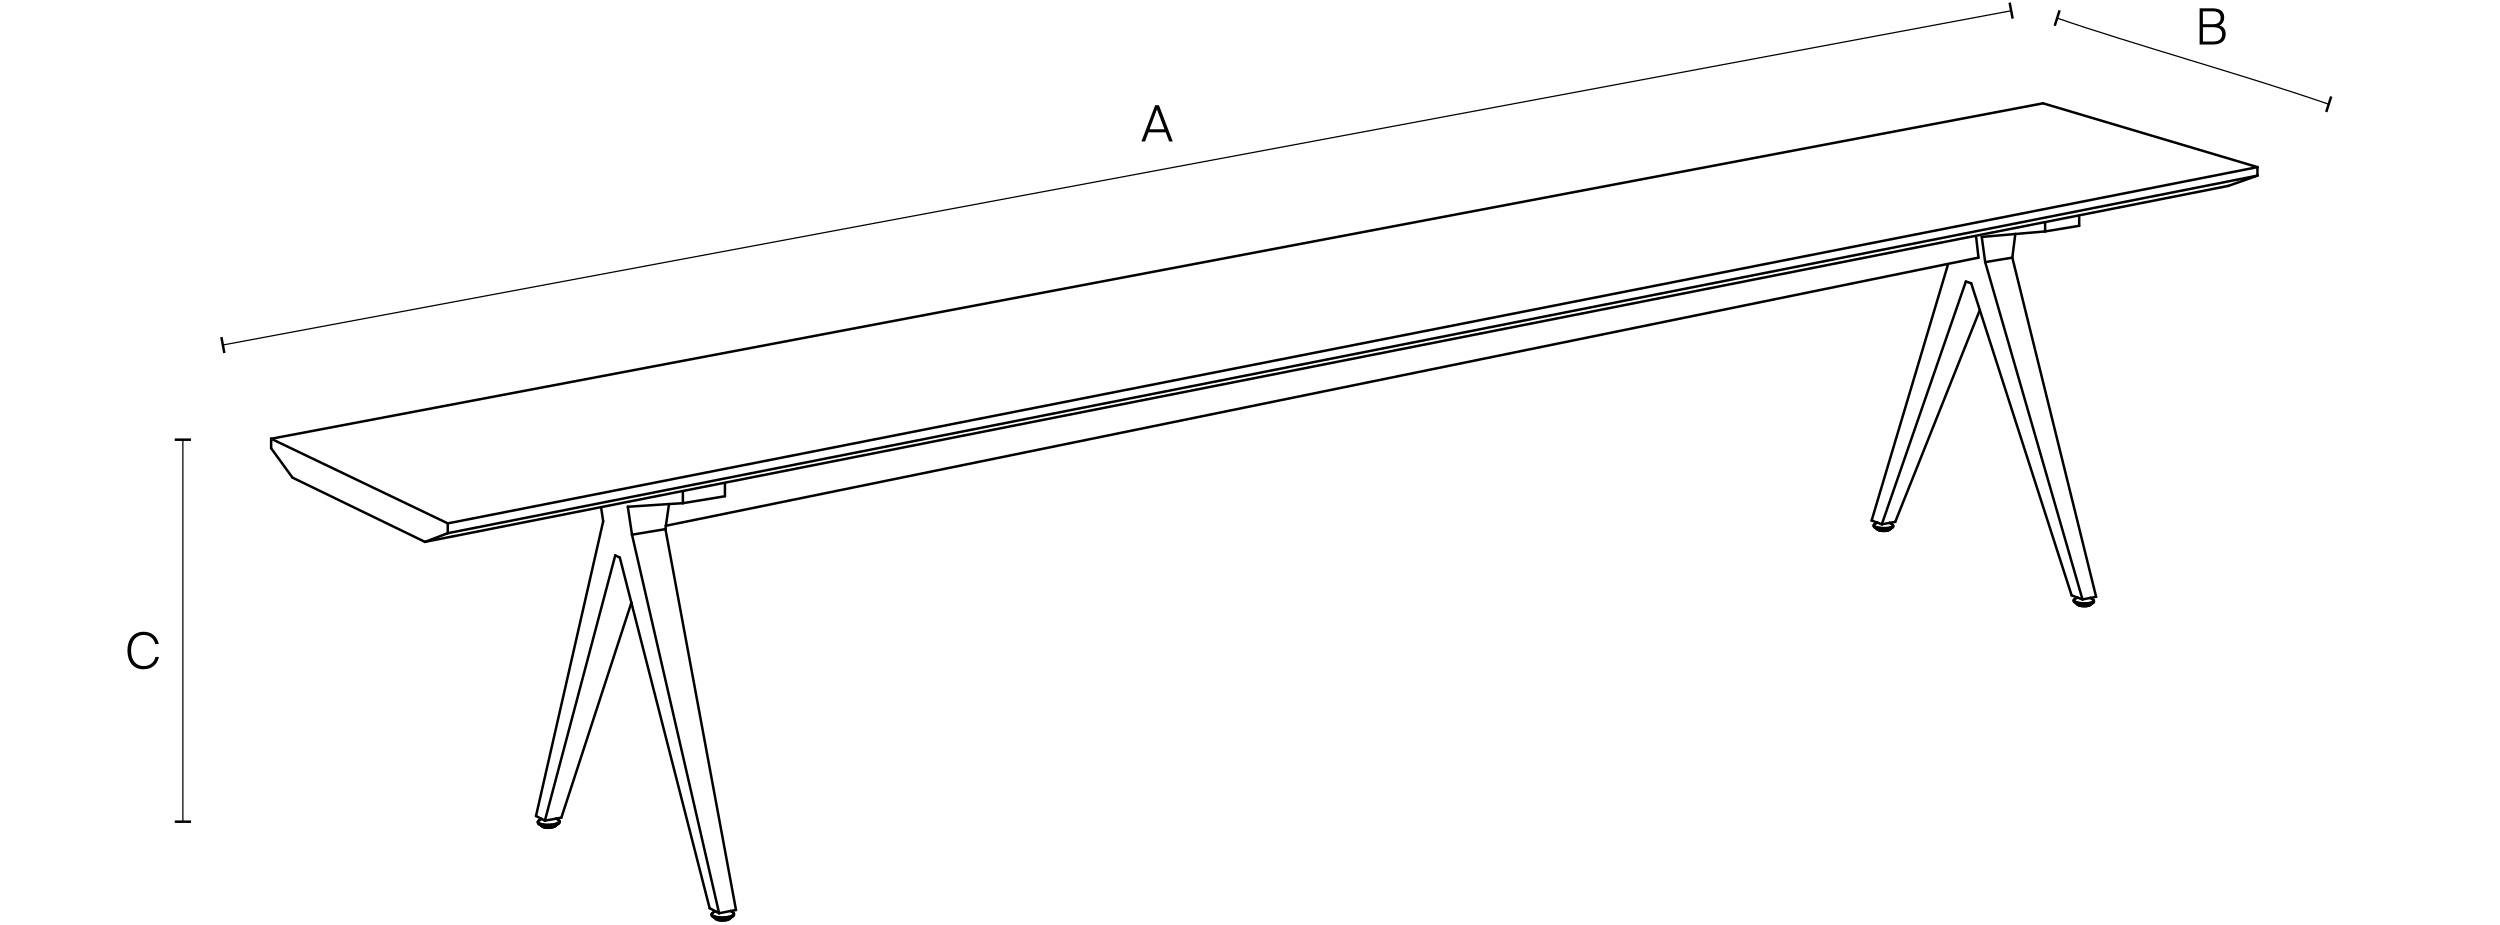<?xml version="1.0" encoding="UTF-8"?><svg id="Capa_1" xmlns="http://www.w3.org/2000/svg" viewBox="0 0 400 147.96"><defs><style>.cls-1{fill:#000;stroke-width:0px;}.cls-2{stroke-width:.4px;}.cls-2,.cls-3{stroke-linecap:round;stroke-linejoin:round;}.cls-2,.cls-3,.cls-4{fill:none;stroke:#000;}.cls-3,.cls-4{stroke-width:.2px;}.cls-4{stroke-miterlimit:10;}</style></defs><g id="LINE"><line class="cls-2" x1="361.19" y1="28.1" x2="361.19" y2="26.74"/></g><path class="cls-3" d="M329.15,2.9c11.44,3.98,30.85,9.39,43.45,13.78"/><rect class="cls-1" x="327.85" y="2.69" width="2.6" height=".4" transform="translate(227.03 315.81) rotate(-72.43)"/><rect class="cls-1" x="371.3" y="16.48" width="2.6" height=".4" transform="translate(243.79 366.7) rotate(-72.36)"/><path class="cls-1" d="M353.91,1.33c1.05,0,1.96.3,1.96,1.46,0,.62-.32,1.08-.75,1.28.69.2.99.7.99,1.38,0,1.2-.89,1.67-2.01,1.67h-2.16V1.33h1.97ZM354.01,3.88c.78,0,1.29-.26,1.29-1.06,0-.7-.5-1.01-1.27-1.01h-1.57v2.06h1.54ZM354.12,6.64c.94,0,1.42-.42,1.42-1.17s-.47-1.12-1.46-1.12h-1.61v2.29h1.66Z"/><path class="cls-4" d="M321.79,1.72c-36.49,6.82-245.42,45.87-286.13,53.48"/><rect class="cls-1" x="321.59" y=".42" width=".4" height="2.6" transform="translate(5.16 59.15) rotate(-10.59)"/><rect class="cls-1" x="35.46" y="53.9" width=".4" height="2.6" transform="translate(-9.54 7.5) rotate(-10.59)"/><path class="cls-1" d="M185.43,16.83l2.21,5.8h-.58l-.55-1.46h-2.76l-.54,1.46h-.58l2.2-5.8h.61ZM186.31,20.68l-1.2-3.18-1.18,3.18h2.38Z"/><line class="cls-4" x1="29.26" y1="70.35" x2="29.26" y2="131.47"/><rect class="cls-1" x="27.96" y="70.15" width="2.6" height=".4"/><rect class="cls-1" x="27.96" y="131.27" width="2.6" height=".4"/><path class="cls-1" d="M22.96,107.09c-1.66,0-2.57-1.25-2.57-3.01s.94-3,2.6-3c1.31,0,2.16.79,2.41,1.97h-.56c-.23-.97-.99-1.46-1.86-1.46-1.14,0-2.01.89-2.01,2.49s.82,2.49,2.01,2.49c1.11,0,1.73-.7,1.89-1.46h.56c-.25,1.16-1.09,1.97-2.45,1.97Z"/><g id="LINE-4"><line class="cls-2" x1="316.56" y1="41.22" x2="316.18" y2="37.91"/></g><g id="LINE-5"><line class="cls-2" x1="71.64" y1="83.74" x2="361.19" y2="26.74"/></g><g id="LINE-6"><line class="cls-2" x1="67.99" y1="86.7" x2="71.64" y2="85.31"/></g><g id="LINE-7"><line class="cls-2" x1="71.64" y1="85.31" x2="361.19" y2="28.1"/></g><g id="LINE-8"><line class="cls-2" x1="71.64" y1="85.31" x2="71.64" y2="83.74"/></g><g id="LINE-9"><line class="cls-2" x1="43.38" y1="70.2" x2="71.64" y2="83.74"/></g><g id="LINE-10"><line class="cls-2" x1="87.06" y1="132.19" x2="87.39" y2="132.23"/></g><g id="LINE-11"><line class="cls-2" x1="86.27" y1="131.88" x2="86.53" y2="131.99"/></g><g id="LINE-12"><line class="cls-2" x1="86.53" y1="131.99" x2="86.88" y2="132.06"/></g><g id="LINE-13"><line class="cls-2" x1="86.88" y1="132.06" x2="87.29" y2="132.11"/></g><g id="LINE-14"><line class="cls-2" x1="86.53" y1="131.84" x2="86.88" y2="131.91"/></g><g id="LINE-15"><line class="cls-2" x1="86.88" y1="131.91" x2="87.29" y2="131.96"/></g><g id="LINE-16"><line class="cls-2" x1="86.79" y1="132.13" x2="87.06" y2="132.19"/></g><g id="LINE-17"><line class="cls-2" x1="86.27" y1="131.73" x2="86.53" y2="131.84"/></g><g id="LINE-18"><line class="cls-2" x1="89.44" y1="131.56" x2="89.51" y2="131.43"/></g><g id="LINE-19"><line class="cls-2" x1="89.25" y1="131.84" x2="89.44" y2="131.71"/></g><g id="LINE-20"><line class="cls-2" x1="89.25" y1="131.69" x2="89.44" y2="131.56"/></g><g id="LINE-21"><line class="cls-2" x1="88.61" y1="131.89" x2="88.97" y2="131.8"/></g><g id="LINE-22"><line class="cls-2" x1="88.1" y1="132.22" x2="88.44" y2="132.17"/></g><g id="LINE-23"><line class="cls-2" x1="88.97" y1="131.95" x2="89.25" y2="131.84"/></g><g id="LINE-24"><line class="cls-2" x1="88.44" y1="132.17" x2="88.73" y2="132.1"/></g><g id="LINE-25"><line class="cls-2" x1="88.18" y1="132.09" x2="88.61" y2="132.03"/></g><g id="LINE-26"><line class="cls-2" x1="88.73" y1="132.1" x2="88.96" y2="132.01"/></g><g id="LINE-27"><line class="cls-2" x1="88.97" y1="131.8" x2="89.25" y2="131.69"/></g><g id="LINE-28"><line class="cls-2" x1="88.61" y1="132.03" x2="88.97" y2="131.95"/></g><g id="LINE-29"><line class="cls-2" x1="88.18" y1="131.94" x2="88.61" y2="131.89"/></g><g id="LINE-30"><line class="cls-2" x1="87.39" y1="132.23" x2="87.75" y2="132.24"/></g><g id="LINE-31"><line class="cls-2" x1="87.29" y1="131.96" x2="87.74" y2="131.97"/></g><g id="LINE-32"><line class="cls-2" x1="87.74" y1="132.12" x2="88.18" y2="132.09"/></g><g id="LINE-33"><line class="cls-2" x1="87.75" y1="132.24" x2="88.1" y2="132.22"/></g><g id="LINE-34"><line class="cls-2" x1="87.74" y1="131.97" x2="88.18" y2="131.94"/></g><g id="LINE-35"><line class="cls-2" x1="87.29" y1="132.11" x2="87.74" y2="132.12"/></g><g id="LINE-36"><line class="cls-2" x1="86.07" y1="131.48" x2="86.11" y2="131.61"/></g><g id="LINE-37"><line class="cls-2" x1="86.11" y1="131.61" x2="86.27" y2="131.73"/></g><g id="LINE-38"><line class="cls-2" x1="114.93" y1="147.02" x2="115.27" y2="147.06"/></g><g id="LINE-39"><line class="cls-2" x1="114.1" y1="146.7" x2="114.38" y2="146.81"/></g><g id="LINE-40"><line class="cls-2" x1="114.38" y1="146.81" x2="114.74" y2="146.89"/></g><g id="LINE-41"><line class="cls-2" x1="114.74" y1="146.89" x2="115.17" y2="146.94"/></g><g id="LINE-42"><line class="cls-2" x1="114.38" y1="146.65" x2="114.74" y2="146.74"/></g><g id="LINE-43"><line class="cls-2" x1="114.74" y1="146.74" x2="115.17" y2="146.78"/></g><g id="LINE-44"><line class="cls-2" x1="114.5" y1="146.9" x2="114.63" y2="146.96"/></g><g id="LINE-45"><line class="cls-2" x1="114.63" y1="146.96" x2="114.93" y2="147.02"/></g><g id="LINE-46"><line class="cls-2" x1="114.1" y1="146.54" x2="114.38" y2="146.65"/></g><g id="LINE-47"><line class="cls-2" x1="117.37" y1="146.36" x2="117.43" y2="146.21"/></g><g id="LINE-48"><line class="cls-2" x1="117.19" y1="146.49" x2="117.37" y2="146.36"/></g><g id="LINE-49"><line class="cls-2" x1="116.53" y1="146.71" x2="116.9" y2="146.61"/></g><g id="LINE-50"><line class="cls-2" x1="116.01" y1="147.05" x2="116.35" y2="147"/></g><g id="LINE-51"><line class="cls-2" x1="116.9" y1="146.77" x2="117.19" y2="146.65"/></g><g id="LINE-52"><line class="cls-2" x1="116.35" y1="147" x2="116.65" y2="146.92"/></g><g id="LINE-53"><line class="cls-2" x1="116.09" y1="146.92" x2="116.53" y2="146.86"/></g><g id="LINE-54"><line class="cls-2" x1="116.65" y1="146.92" x2="116.88" y2="146.83"/></g><g id="LINE-55"><line class="cls-2" x1="116.9" y1="146.61" x2="117.19" y2="146.49"/></g><g id="LINE-56"><line class="cls-2" x1="116.53" y1="146.86" x2="116.9" y2="146.77"/></g><g id="LINE-57"><line class="cls-2" x1="116.09" y1="146.77" x2="116.53" y2="146.71"/></g><g id="LINE-58"><line class="cls-2" x1="115.27" y1="147.06" x2="115.64" y2="147.07"/></g><g id="LINE-59"><line class="cls-2" x1="115.17" y1="146.78" x2="115.63" y2="146.8"/></g><g id="LINE-60"><line class="cls-2" x1="115.63" y1="146.95" x2="116.09" y2="146.92"/></g><g id="LINE-61"><line class="cls-2" x1="115.64" y1="147.07" x2="116.01" y2="147.05"/></g><g id="LINE-62"><line class="cls-2" x1="115.63" y1="146.8" x2="116.09" y2="146.77"/></g><g id="LINE-63"><line class="cls-2" x1="115.17" y1="146.94" x2="115.63" y2="146.95"/></g><g id="LINE-64"><line class="cls-2" x1="113.87" y1="146.27" x2="113.93" y2="146.41"/></g><g id="LINE-65"><line class="cls-2" x1="113.93" y1="146.41" x2="114.1" y2="146.54"/></g><g id="LINE-66"><line class="cls-2" x1="109.26" y1="80.51" x2="115.99" y2="79.4"/></g><g id="LINE-67"><line class="cls-2" x1="100.45" y1="81.08" x2="101.12" y2="85.55"/></g><g id="LINE-68"><line class="cls-2" x1="109.26" y1="78.59" x2="109.26" y2="80.51"/></g><g id="LINE-69"><line class="cls-2" x1="115.99" y1="77.32" x2="115.99" y2="79.4"/></g><g id="LINE-70"><line class="cls-2" x1="101.12" y1="85.55" x2="115.06" y2="146.12"/></g><g id="LINE-71"><line class="cls-2" x1="99.17" y1="89.21" x2="98.44" y2="88.86"/></g><g id="LINE-72"><line class="cls-2" x1="106.47" y1="84.66" x2="101.12" y2="85.55"/></g><g id="LINE-73"><line class="cls-2" x1="98.44" y1="88.86" x2="87.18" y2="131.31"/></g><g id="LINE-74"><line class="cls-2" x1="333.93" y1="96.77" x2="334.22" y2="96.73"/></g><g id="LINE-75"><line class="cls-2" x1="333.93" y1="96.77" x2="333.88" y2="96.78"/></g><g id="LINE-76"><line class="cls-2" x1="334.06" y1="96.65" x2="334.42" y2="96.6"/></g><g id="LINE-77"><line class="cls-2" x1="334.06" y1="96.51" x2="334.42" y2="96.46"/></g><g id="LINE-78"><line class="cls-2" x1="333.66" y1="96.67" x2="334.06" y2="96.65"/></g><g id="LINE-79"><line class="cls-2" x1="333.66" y1="96.53" x2="334.06" y2="96.51"/></g><g id="LINE-80"><line class="cls-2" x1="332.83" y1="96.63" x2="333.24" y2="96.66"/></g><g id="LINE-81"><line class="cls-2" x1="332.46" y1="96.42" x2="332.83" y2="96.49"/></g><g id="LINE-82"><line class="cls-2" x1="333.24" y1="96.66" x2="333.66" y2="96.67"/></g><g id="LINE-83"><line class="cls-2" x1="332.95" y1="96.75" x2="333" y2="96.76"/></g><g id="LINE-84"><line class="cls-2" x1="332.83" y1="96.49" x2="333.24" y2="96.53"/></g><g id="LINE-85"><line class="cls-2" x1="332.46" y1="96.56" x2="332.83" y2="96.63"/></g><g id="LINE-86"><line class="cls-2" x1="333.24" y1="96.53" x2="333.66" y2="96.53"/></g><g id="LINE-87"><line class="cls-2" x1="331.95" y1="96.23" x2="332.16" y2="96.33"/></g><g id="LINE-88"><line class="cls-2" x1="331.95" y1="96.36" x2="332.16" y2="96.47"/></g><g id="LINE-89"><line class="cls-2" x1="332.42" y1="96.63" x2="332.66" y2="96.7"/></g><g id="LINE-90"><line class="cls-2" x1="332.66" y1="96.7" x2="332.95" y2="96.75"/></g><g id="LINE-91"><line class="cls-2" x1="332.16" y1="96.33" x2="332.46" y2="96.42"/></g><g id="LINE-92"><line class="cls-2" x1="332.16" y1="96.47" x2="332.46" y2="96.56"/></g><g id="LINE-93"><line class="cls-2" x1="332.28" y1="96.57" x2="332.42" y2="96.63"/></g><g id="LINE-94"><line class="cls-2" x1="331.82" y1="95.99" x2="331.83" y2="96.11"/></g><g id="LINE-95"><line class="cls-2" x1="331.83" y1="96.11" x2="331.95" y2="96.23"/></g><g id="LINE-96"><line class="cls-2" x1="334.92" y1="96.29" x2="335.02" y2="96.18"/></g><g id="LINE-97"><line class="cls-2" x1="334.71" y1="96.53" x2="334.92" y2="96.43"/></g><g id="LINE-98"><line class="cls-2" x1="334.71" y1="96.39" x2="334.92" y2="96.29"/></g><g id="LINE-99"><line class="cls-2" x1="334.42" y1="96.46" x2="334.71" y2="96.39"/></g><g id="LINE-100"><line class="cls-2" x1="334.22" y1="96.73" x2="334.45" y2="96.67"/></g><g id="LINE-101"><line class="cls-2" x1="334.42" y1="96.6" x2="334.71" y2="96.53"/></g><g id="LINE-102"><line class="cls-2" x1="301.82" y1="84.73" x2="302.1" y2="84.69"/></g><g id="LINE-103"><line class="cls-2" x1="301.82" y1="84.73" x2="301.78" y2="84.74"/></g><g id="LINE-104"><line class="cls-2" x1="301.94" y1="84.61" x2="302.29" y2="84.56"/></g><g id="LINE-105"><line class="cls-2" x1="301.94" y1="84.48" x2="302.29" y2="84.43"/></g><g id="LINE-106"><line class="cls-2" x1="301.55" y1="84.63" x2="301.94" y2="84.61"/></g><g id="LINE-107"><line class="cls-2" x1="301.55" y1="84.5" x2="301.94" y2="84.48"/></g><g id="LINE-108"><line class="cls-2" x1="300.75" y1="84.59" x2="301.14" y2="84.62"/></g><g id="LINE-109"><line class="cls-2" x1="300.4" y1="84.39" x2="300.75" y2="84.45"/></g><g id="LINE-110"><line class="cls-2" x1="301.14" y1="84.62" x2="301.55" y2="84.63"/></g><g id="LINE-111"><line class="cls-2" x1="300.87" y1="84.71" x2="300.92" y2="84.72"/></g><g id="LINE-112"><line class="cls-2" x1="300.75" y1="84.45" x2="301.14" y2="84.49"/></g><g id="LINE-113"><line class="cls-2" x1="300.4" y1="84.52" x2="300.75" y2="84.59"/></g><g id="LINE-114"><line class="cls-2" x1="301.14" y1="84.49" x2="301.55" y2="84.5"/></g><g id="LINE-115"><line class="cls-2" x1="299.91" y1="84.21" x2="300.11" y2="84.31"/></g><g id="LINE-116"><line class="cls-2" x1="299.91" y1="84.34" x2="300.11" y2="84.44"/></g><g id="LINE-117"><line class="cls-2" x1="300.36" y1="84.59" x2="300.59" y2="84.66"/></g><g id="LINE-118"><line class="cls-2" x1="300.59" y1="84.66" x2="300.87" y2="84.71"/></g><g id="LINE-119"><line class="cls-2" x1="300.11" y1="84.31" x2="300.4" y2="84.39"/></g><g id="LINE-120"><line class="cls-2" x1="300.11" y1="84.44" x2="300.4" y2="84.52"/></g><g id="LINE-121"><line class="cls-2" x1="299.81" y1="84.1" x2="299.91" y2="84.21"/></g><g id="LINE-122"><line class="cls-2" x1="302.78" y1="84.27" x2="302.89" y2="84.16"/></g><g id="LINE-123"><line class="cls-2" x1="302.58" y1="84.49" x2="302.78" y2="84.4"/></g><g id="LINE-124"><line class="cls-2" x1="302.58" y1="84.36" x2="302.78" y2="84.27"/></g><g id="LINE-125"><line class="cls-2" x1="302.29" y1="84.43" x2="302.58" y2="84.36"/></g><g id="LINE-126"><line class="cls-2" x1="302.1" y1="84.69" x2="302.33" y2="84.64"/></g><g id="LINE-127"><line class="cls-2" x1="302.29" y1="84.56" x2="302.58" y2="84.49"/></g><g id="LINE-128"><line class="cls-2" x1="314.54" y1="45.04" x2="301.09" y2="83.89"/></g><g id="LINE-129"><line class="cls-2" x1="321.97" y1="41.22" x2="317.63" y2="41.94"/></g><g id="LINE-130"><line class="cls-2" x1="317.63" y1="41.94" x2="333.2" y2="95.91"/></g><g id="LINE-131"><line class="cls-2" x1="317.63" y1="41.94" x2="317.08" y2="37.91"/></g><g id="LINE-132"><line class="cls-2" x1="327.22" y1="35.64" x2="327.22" y2="37.03"/></g><g id="LINE-133"><line class="cls-2" x1="314.54" y1="45.04" x2="315.39" y2="45.32"/></g><g id="LINE-134"><line class="cls-2" x1="86.58" y1="132.05" x2="86.79" y2="132.13"/></g><g id="LINE-135"><line class="cls-2" x1="89" y1="131.99" x2="88.96" y2="132.01"/></g><g id="LINE-136"><line class="cls-2" x1="114.41" y1="146.87" x2="114.5" y2="146.9"/></g><g id="LINE-137"><line class="cls-2" x1="116.9" y1="146.82" x2="116.88" y2="146.83"/></g><g id="LINE-138"><line class="cls-2" x1="99.17" y1="89.21" x2="101.02" y2="96.43"/></g><g id="LINE-139"><line class="cls-2" x1="87.18" y1="131.31" x2="86.64" y2="131.02"/></g><g id="LINE-140"><line class="cls-2" x1="87.18" y1="131.31" x2="88.97" y2="130.98"/></g><g id="LINE-141"><line class="cls-2" x1="115.06" y1="146.12" x2="114.45" y2="145.79"/></g><g id="LINE-142"><line class="cls-2" x1="107.04" y1="80.65" x2="106.54" y2="84.12"/></g><g id="LINE-143"><line class="cls-2" x1="115.06" y1="146.12" x2="116.89" y2="145.76"/></g><g id="LINE-144"><line class="cls-2" x1="109.26" y1="80.51" x2="107.04" y2="80.65"/></g><g id="LINE-145"><line class="cls-2" x1="107.04" y1="80.65" x2="100.45" y2="81.08"/></g><g id="LINE-146"><line class="cls-2" x1="334.56" y1="96.63" x2="334.45" y2="96.67"/></g><g id="LINE-147"><line class="cls-2" x1="300.24" y1="84.54" x2="300.36" y2="84.59"/></g><g id="LINE-148"><line class="cls-2" x1="302.45" y1="84.59" x2="302.33" y2="84.64"/></g><g id="LINE-149"><line class="cls-2" x1="300.37" y1="83.62" x2="301.09" y2="83.89"/></g><g id="LINE-150"><line class="cls-2" x1="315.39" y1="45.32" x2="316.77" y2="49.61"/></g><g id="LINE-151"><line class="cls-2" x1="302.34" y1="83.66" x2="301.09" y2="83.89"/></g><g id="LINE-152"><line class="cls-2" x1="322.45" y1="37.44" x2="317.08" y2="37.91"/></g><g id="LINE-153"><line class="cls-2" x1="334.45" y1="95.67" x2="333.2" y2="95.91"/></g><g id="LINE-154"><line class="cls-2" x1="332.39" y1="95.61" x2="333.2" y2="95.91"/></g><g id="LINE-156"><line class="cls-2" x1="67.99" y1="86.7" x2="356.54" y2="29.74"/></g><g id="LINE-157"><line class="cls-2" x1="300.92" y1="84.72" x2="301.34" y2="84.75"/></g><g id="LINE-158"><line class="cls-2" x1="301.34" y1="84.75" x2="301.78" y2="84.74"/></g><g id="LINE-159"><line class="cls-2" x1="333" y1="96.76" x2="333.44" y2="96.79"/></g><g id="LINE-160"><line class="cls-2" x1="333.44" y1="96.79" x2="333.88" y2="96.78"/></g><g id="LINE-161"><line class="cls-2" x1="46.8" y1="76.42" x2="67.99" y2="86.7"/></g><g id="LINE-162"><line class="cls-2" x1="356.54" y1="29.74" x2="361.19" y2="28.1"/></g><g id="LINE-163"><line class="cls-2" x1="326.88" y1="16.53" x2="43.38" y2="70.2"/></g><g id="LINE-164"><line class="cls-2" x1="46.8" y1="76.42" x2="43.38" y2="71.72"/></g><g id="LINE-165"><line class="cls-2" x1="43.38" y1="71.72" x2="43.38" y2="70.2"/></g><g id="LINE-166"><line class="cls-2" x1="361.19" y1="26.74" x2="326.88" y2="16.53"/></g><g id="LINE-167"><line class="cls-2" x1="86.27" y1="131.88" x2="86.41" y2="131.98"/></g><g id="LINE-168"><line class="cls-2" x1="86.41" y1="131.98" x2="86.58" y2="132.05"/></g><g id="LINE-169"><line class="cls-2" x1="89.47" y1="131.29" x2="89.31" y2="131.17"/></g><g id="LINE-170"><line class="cls-2" x1="88.97" y1="130.98" x2="89.31" y2="131.17"/></g><g id="LINE-171"><line class="cls-2" x1="89.51" y1="131.43" x2="89.47" y2="131.29"/></g><g id="LINE-172"><line class="cls-2" x1="89.51" y1="131.43" x2="89.51" y2="131.58"/></g><g id="LINE-173"><line class="cls-2" x1="89.44" y1="131.71" x2="89.51" y2="131.58"/></g><g id="LINE-174"><line class="cls-2" x1="89.12" y1="131.94" x2="89.28" y2="131.83"/></g><g id="LINE-175"><line class="cls-2" x1="89.44" y1="131.71" x2="89.28" y2="131.83"/></g><g id="LINE-176"><line class="cls-2" x1="86.11" y1="131.76" x2="86.27" y2="131.88"/></g><g id="LINE-177"><line class="cls-2" x1="86.07" y1="131.48" x2="86.07" y2="131.63"/></g><g id="LINE-178"><line class="cls-2" x1="86.14" y1="131.35" x2="86.07" y2="131.48"/></g><g id="LINE-179"><line class="cls-2" x1="86.07" y1="131.63" x2="86.11" y2="131.76"/></g><g id="LINE-180"><line class="cls-2" x1="86.33" y1="131.22" x2="86.14" y2="131.35"/></g><g id="LINE-181"><line class="cls-2" x1="86.64" y1="131.02" x2="86.33" y2="131.22"/></g><g id="LINE-182"><line class="cls-2" x1="88.02" y1="132.44" x2="88.27" y2="132.4"/></g><g id="LINE-183"><line class="cls-2" x1="88.27" y1="132.4" x2="88.49" y2="132.35"/></g><g id="LINE-184"><line class="cls-2" x1="87.76" y1="132.45" x2="88.02" y2="132.44"/></g><g id="LINE-185"><line class="cls-2" x1="87.5" y1="132.44" x2="87.76" y2="132.45"/></g><g id="LINE-186"><line class="cls-2" x1="86.98" y1="132.35" x2="87.05" y2="132.37"/></g><g id="LINE-187"><line class="cls-2" x1="87.05" y1="132.37" x2="87.25" y2="132.42"/></g><g id="LINE-188"><line class="cls-2" x1="86.81" y1="132.28" x2="86.98" y2="132.35"/></g><g id="LINE-189"><line class="cls-2" x1="86.75" y1="132.24" x2="86.81" y2="132.28"/></g><g id="LINE-190"><line class="cls-2" x1="87.25" y1="132.42" x2="87.5" y2="132.44"/></g><g id="LINE-191"><line class="cls-2" x1="86.59" y1="132.09" x2="86.64" y2="132.15"/></g><g id="LINE-192"><line class="cls-2" x1="86.58" y1="132.05" x2="86.59" y2="132.09"/></g><g id="LINE-193"><line class="cls-2" x1="86.64" y1="132.15" x2="86.75" y2="132.24"/></g><g id="LINE-194"><line class="cls-2" x1="88.73" y1="132.25" x2="88.65" y2="132.28"/></g><g id="LINE-195"><line class="cls-2" x1="88.97" y1="132.05" x2="89" y2="131.99"/></g><g id="LINE-196"><line class="cls-2" x1="88.97" y1="132.05" x2="88.92" y2="132.12"/></g><g id="LINE-197"><line class="cls-2" x1="88.92" y1="132.12" x2="88.85" y2="132.17"/></g><g id="LINE-198"><line class="cls-2" x1="88.73" y1="132.25" x2="88.85" y2="132.17"/></g><g id="LINE-199"><line class="cls-2" x1="88.49" y1="132.35" x2="88.65" y2="132.28"/></g><g id="LINE-200"><line class="cls-2" x1="114.1" y1="146.7" x2="114.25" y2="146.8"/></g><g id="LINE-201"><line class="cls-2" x1="117.38" y1="146.07" x2="117.2" y2="145.94"/></g><g id="LINE-202"><line class="cls-2" x1="116.89" y1="145.76" x2="117.2" y2="145.94"/></g><g id="LINE-203"><line class="cls-2" x1="117.43" y1="146.21" x2="117.38" y2="146.07"/></g><g id="LINE-204"><line class="cls-2" x1="117.43" y1="146.21" x2="117.43" y2="146.37"/></g><g id="LINE-205"><line class="cls-2" x1="117.37" y1="146.51" x2="117.43" y2="146.37"/></g><g id="LINE-206"><line class="cls-2" x1="117.19" y1="146.65" x2="117.04" y2="146.76"/></g><g id="LINE-207"><line class="cls-2" x1="113.93" y1="146.57" x2="114.1" y2="146.7"/></g><g id="LINE-208"><line class="cls-2" x1="113.87" y1="146.27" x2="113.87" y2="146.43"/></g><g id="LINE-209"><line class="cls-2" x1="113.94" y1="146.13" x2="113.87" y2="146.27"/></g><g id="LINE-210"><line class="cls-2" x1="113.87" y1="146.43" x2="113.93" y2="146.57"/></g><g id="LINE-211"><line class="cls-2" x1="114.12" y1="145.99" x2="113.94" y2="146.13"/></g><g id="LINE-212"><line class="cls-2" x1="114.45" y1="145.79" x2="114.12" y2="145.99"/></g><g id="LINE-213"><line class="cls-2" x1="115.91" y1="147.27" x2="116.17" y2="147.24"/></g><g id="LINE-214"><line class="cls-2" x1="116.45" y1="147.15" x2="116.39" y2="147.18"/></g><g id="LINE-215"><line class="cls-2" x1="116.17" y1="147.24" x2="116.39" y2="147.18"/></g><g id="LINE-216"><line class="cls-2" x1="115.64" y1="147.29" x2="115.91" y2="147.27"/></g><g id="LINE-217"><line class="cls-2" x1="115.37" y1="147.28" x2="115.64" y2="147.29"/></g><g id="LINE-218"><line class="cls-2" x1="114.83" y1="147.18" x2="114.9" y2="147.2"/></g><g id="LINE-219"><line class="cls-2" x1="114.9" y1="147.2" x2="115.12" y2="147.25"/></g><g id="LINE-220"><line class="cls-2" x1="114.65" y1="147.11" x2="114.83" y2="147.18"/></g><g id="LINE-221"><line class="cls-2" x1="114.59" y1="147.06" x2="114.65" y2="147.11"/></g><g id="LINE-222"><line class="cls-2" x1="115.12" y1="147.25" x2="115.37" y2="147.28"/></g><g id="LINE-223"><line class="cls-2" x1="114.42" y1="146.91" x2="114.47" y2="146.97"/></g><g id="LINE-224"><line class="cls-2" x1="114.47" y1="146.97" x2="114.59" y2="147.06"/></g><g id="LINE-225"><line class="cls-2" x1="116.87" y1="146.87" x2="116.9" y2="146.82"/></g><g id="LINE-226"><line class="cls-2" x1="116.87" y1="146.87" x2="116.83" y2="146.93"/></g><g id="LINE-227"><line class="cls-2" x1="116.83" y1="146.93" x2="116.76" y2="146.99"/></g><g id="LINE-228"><line class="cls-2" x1="116.64" y1="147.08" x2="116.76" y2="146.99"/></g><g id="LINE-229"><line class="cls-2" x1="116.45" y1="147.15" x2="116.64" y2="147.08"/></g><g id="LINE-230"><line class="cls-2" x1="96.51" y1="83.41" x2="85.76" y2="130.56"/></g><g id="LINE-231"><line class="cls-2" x1="106.47" y1="84.66" x2="117.76" y2="145.6"/></g><g id="LINE-232"><line class="cls-2" x1="96.51" y1="83.41" x2="96.19" y2="81.28"/></g><g id="LINE-233"><line class="cls-2" x1="101.02" y1="96.43" x2="89.82" y2="130.82"/></g><g id="LINE-234"><line class="cls-2" x1="331.95" y1="96.36" x2="332.09" y2="96.47"/></g><g id="LINE-235"><line class="cls-2" x1="332.09" y1="96.47" x2="332.28" y2="96.57"/></g><g id="LINE-236"><line class="cls-2" x1="331.83" y1="96.25" x2="331.95" y2="96.36"/></g><g id="LINE-237"><line class="cls-2" x1="331.82" y1="95.99" x2="331.82" y2="96.13"/></g><g id="LINE-238"><line class="cls-2" x1="331.82" y1="96.13" x2="331.83" y2="96.25"/></g><g id="LINE-239"><line class="cls-2" x1="331.93" y1="95.88" x2="331.82" y2="95.99"/></g><g id="LINE-240"><line class="cls-2" x1="332.39" y1="95.61" x2="331.93" y2="95.88"/></g><g id="LINE-241"><line class="cls-2" x1="335.01" y1="96.06" x2="334.89" y2="95.95"/></g><g id="LINE-242"><line class="cls-2" x1="334.45" y1="95.67" x2="334.89" y2="95.95"/></g><g id="LINE-243"><line class="cls-2" x1="335.02" y1="96.18" x2="335.02" y2="96.32"/></g><g id="LINE-244"><line class="cls-2" x1="335.02" y1="96.18" x2="335.01" y2="96.06"/></g><g id="LINE-245"><line class="cls-2" x1="334.59" y1="96.62" x2="334.77" y2="96.53"/></g><g id="LINE-246"><line class="cls-2" x1="334.92" y1="96.43" x2="335.02" y2="96.32"/></g><g id="LINE-247"><line class="cls-2" x1="334.92" y1="96.43" x2="334.77" y2="96.53"/></g><g id="LINE-248"><line class="cls-2" x1="334.56" y1="96.63" x2="334.56" y2="96.64"/></g><g id="LINE-249"><line class="cls-2" x1="334.44" y1="96.78" x2="334.38" y2="96.82"/></g><g id="LINE-250"><line class="cls-2" x1="334.44" y1="96.78" x2="334.51" y2="96.7"/></g><g id="LINE-251"><line class="cls-2" x1="334.56" y1="96.64" x2="334.51" y2="96.7"/></g><g id="LINE-252"><line class="cls-2" x1="334.25" y1="96.88" x2="334.18" y2="96.91"/></g><g id="LINE-253"><line class="cls-2" x1="334.01" y1="96.95" x2="334.18" y2="96.91"/></g><g id="LINE-254"><line class="cls-2" x1="334.25" y1="96.88" x2="334.38" y2="96.82"/></g><g id="LINE-255"><line class="cls-2" x1="333.8" y1="96.98" x2="334.01" y2="96.95"/></g><g id="LINE-256"><line class="cls-2" x1="333.31" y1="96.99" x2="333.56" y2="97"/></g><g id="LINE-257"><line class="cls-2" x1="333.56" y1="97" x2="333.8" y2="96.98"/></g><g id="LINE-258"><line class="cls-2" x1="333.07" y1="96.97" x2="333.31" y2="96.99"/></g><g id="LINE-259"><line class="cls-2" x1="332.86" y1="96.93" x2="333.07" y2="96.97"/></g><g id="LINE-260"><line class="cls-2" x1="332.28" y1="96.57" x2="332.29" y2="96.59"/></g><g id="LINE-261"><line class="cls-2" x1="332.47" y1="96.78" x2="332.61" y2="96.85"/></g><g id="LINE-262"><line class="cls-2" x1="332.29" y1="96.59" x2="332.33" y2="96.65"/></g><g id="LINE-263"><line class="cls-2" x1="332.68" y1="96.88" x2="332.86" y2="96.93"/></g><g id="LINE-264"><line class="cls-2" x1="332.41" y1="96.73" x2="332.47" y2="96.78"/></g><g id="LINE-265"><line class="cls-2" x1="332.33" y1="96.65" x2="332.41" y2="96.73"/></g><g id="LINE-266"><line class="cls-2" x1="332.61" y1="96.85" x2="332.68" y2="96.88"/></g><g id="LINE-267"><line class="cls-2" x1="299.91" y1="84.34" x2="300.05" y2="84.44"/></g><g id="LINE-268"><line class="cls-2" x1="300.05" y1="84.44" x2="300.23" y2="84.53"/></g><g id="LINE-269"><line class="cls-2" x1="299.81" y1="83.99" x2="299.81" y2="84.1"/></g><g id="LINE-270"><line class="cls-2" x1="299.81" y1="84.23" x2="299.91" y2="84.34"/></g><g id="LINE-271"><line class="cls-2" x1="299.81" y1="84.1" x2="299.81" y2="84.23"/></g><g id="LINE-272"><line class="cls-2" x1="299.92" y1="83.89" x2="299.81" y2="83.99"/></g><g id="LINE-273"><line class="cls-2" x1="300.37" y1="83.62" x2="299.92" y2="83.89"/></g><g id="LINE-274"><line class="cls-2" x1="302.89" y1="84.3" x2="302.89" y2="84.19"/></g><g id="LINE-275"><line class="cls-2" x1="302.89" y1="84.06" x2="302.79" y2="83.95"/></g><g id="LINE-276"><line class="cls-2" x1="302.34" y1="83.66" x2="302.79" y2="83.95"/></g><g id="LINE-277"><line class="cls-2" x1="302.89" y1="84.16" x2="302.89" y2="84.06"/></g><g id="LINE-278"><line class="cls-2" x1="302.46" y1="84.58" x2="302.65" y2="84.5"/></g><g id="LINE-279"><line class="cls-2" x1="302.78" y1="84.4" x2="302.89" y2="84.3"/></g><g id="LINE-280"><line class="cls-2" x1="302.78" y1="84.4" x2="302.65" y2="84.5"/></g><g id="LINE-281"><line class="cls-2" x1="302.45" y1="84.59" x2="302.45" y2="84.61"/></g><g id="LINE-282"><line class="cls-2" x1="302.33" y1="84.74" x2="302.27" y2="84.79"/></g><g id="LINE-283"><line class="cls-2" x1="302.33" y1="84.74" x2="302.41" y2="84.67"/></g><g id="LINE-284"><line class="cls-2" x1="302.45" y1="84.61" x2="302.41" y2="84.67"/></g><g id="LINE-285"><line class="cls-2" x1="302.14" y1="84.84" x2="302.08" y2="84.87"/></g><g id="LINE-286"><line class="cls-2" x1="301.91" y1="84.91" x2="302.08" y2="84.87"/></g><g id="LINE-287"><line class="cls-2" x1="302.14" y1="84.84" x2="302.27" y2="84.79"/></g><g id="LINE-288"><line class="cls-2" x1="301.7" y1="84.94" x2="301.91" y2="84.91"/></g><g id="LINE-289"><line class="cls-2" x1="301.23" y1="84.95" x2="301.47" y2="84.95"/></g><g id="LINE-290"><line class="cls-2" x1="301.47" y1="84.95" x2="301.7" y2="84.94"/></g><g id="LINE-291"><line class="cls-2" x1="300.99" y1="84.92" x2="301.23" y2="84.95"/></g><g id="LINE-292"><line class="cls-2" x1="300.79" y1="84.89" x2="300.99" y2="84.92"/></g><g id="LINE-293"><line class="cls-2" x1="300.24" y1="84.54" x2="300.25" y2="84.56"/></g><g id="LINE-294"><line class="cls-2" x1="300.42" y1="84.75" x2="300.55" y2="84.81"/></g><g id="LINE-295"><line class="cls-2" x1="300.25" y1="84.56" x2="300.29" y2="84.62"/></g><g id="LINE-296"><line class="cls-2" x1="300.62" y1="84.84" x2="300.79" y2="84.89"/></g><g id="LINE-297"><line class="cls-2" x1="300.36" y1="84.7" x2="300.42" y2="84.75"/></g><g id="LINE-298"><line class="cls-2" x1="300.29" y1="84.62" x2="300.36" y2="84.7"/></g><g id="LINE-299"><line class="cls-2" x1="300.55" y1="84.81" x2="300.62" y2="84.84"/></g><g id="LINE-300"><line class="cls-2" x1="316.77" y1="49.61" x2="303.24" y2="83.5"/></g><g id="LINE-301"><line class="cls-2" x1="321.97" y1="41.22" x2="335.38" y2="95.49"/></g><g id="LINE-302"><line class="cls-2" x1="311.64" y1="42.45" x2="299.46" y2="83.28"/></g><g id="LINE-303"><line class="cls-2" x1="321.97" y1="41.22" x2="322.45" y2="37.44"/></g><g id="LINE-304"><line class="cls-2" x1="332.67" y1="36.13" x2="327.22" y2="37.03"/></g><g id="LINE-305"><line class="cls-2" x1="332.67" y1="34.75" x2="332.67" y2="36.13"/></g><g id="LINE-306"><line class="cls-2" x1="316.56" y1="41.22" x2="106.54" y2="84.12"/></g><g id="LINE-307"><line class="cls-2" x1="86.58" y1="132.05" x2="86.58" y2="132.05"/></g><g id="LINE-308"><line class="cls-2" x1="89.12" y1="131.94" x2="89" y2="131.99"/></g><g id="LINE-309"><line class="cls-2" x1="117.04" y1="146.76" x2="116.9" y2="146.82"/></g><g id="LINE-310"><line class="cls-2" x1="114.41" y1="146.87" x2="114.42" y2="146.91"/></g><g id="LINE-311"><line class="cls-2" x1="101.02" y1="96.43" x2="113.54" y2="145.31"/></g><g id="LINE-312"><line class="cls-2" x1="86.64" y1="131.02" x2="85.76" y2="130.56"/></g><g id="LINE-313"><line class="cls-2" x1="88.97" y1="130.98" x2="89.82" y2="130.82"/></g><g id="LINE-314"><line class="cls-2" x1="114.45" y1="145.79" x2="113.54" y2="145.31"/></g><g id="LINE-315"><line class="cls-2" x1="106.54" y1="84.12" x2="106.47" y2="84.66"/></g><g id="LINE-316"><line class="cls-2" x1="116.89" y1="145.76" x2="117.76" y2="145.6"/></g><g id="LINE-317"><line class="cls-2" x1="334.59" y1="96.62" x2="334.56" y2="96.63"/></g><g id="LINE-318"><line class="cls-2" x1="300.23" y1="84.53" x2="300.24" y2="84.54"/></g><g id="LINE-319"><line class="cls-2" x1="302.89" y1="84.16" x2="302.89" y2="84.19"/></g><g id="LINE-320"><line class="cls-2" x1="302.46" y1="84.58" x2="302.45" y2="84.59"/></g><g id="LINE-321"><line class="cls-2" x1="299.46" y1="83.28" x2="300.37" y2="83.62"/></g><g id="LINE-322"><line class="cls-2" x1="316.77" y1="49.61" x2="331.46" y2="95.26"/></g><g id="LINE-323"><line class="cls-2" x1="303.24" y1="83.5" x2="302.34" y2="83.66"/></g><g id="LINE-324"><line class="cls-2" x1="327.22" y1="37.03" x2="322.45" y2="37.44"/></g><g id="LINE-325"><line class="cls-2" x1="335.38" y1="95.49" x2="334.45" y2="95.67"/></g><g id="LINE-326"><line class="cls-2" x1="331.46" y1="95.26" x2="332.39" y2="95.61"/></g><g id="LINE-329"><line class="cls-2" x1="117.37" y1="146.51" x2="117.19" y2="146.65"/></g><g id="LINE-330"><line class="cls-2" x1="114.25" y1="146.8" x2="114.41" y2="146.87"/></g></svg>